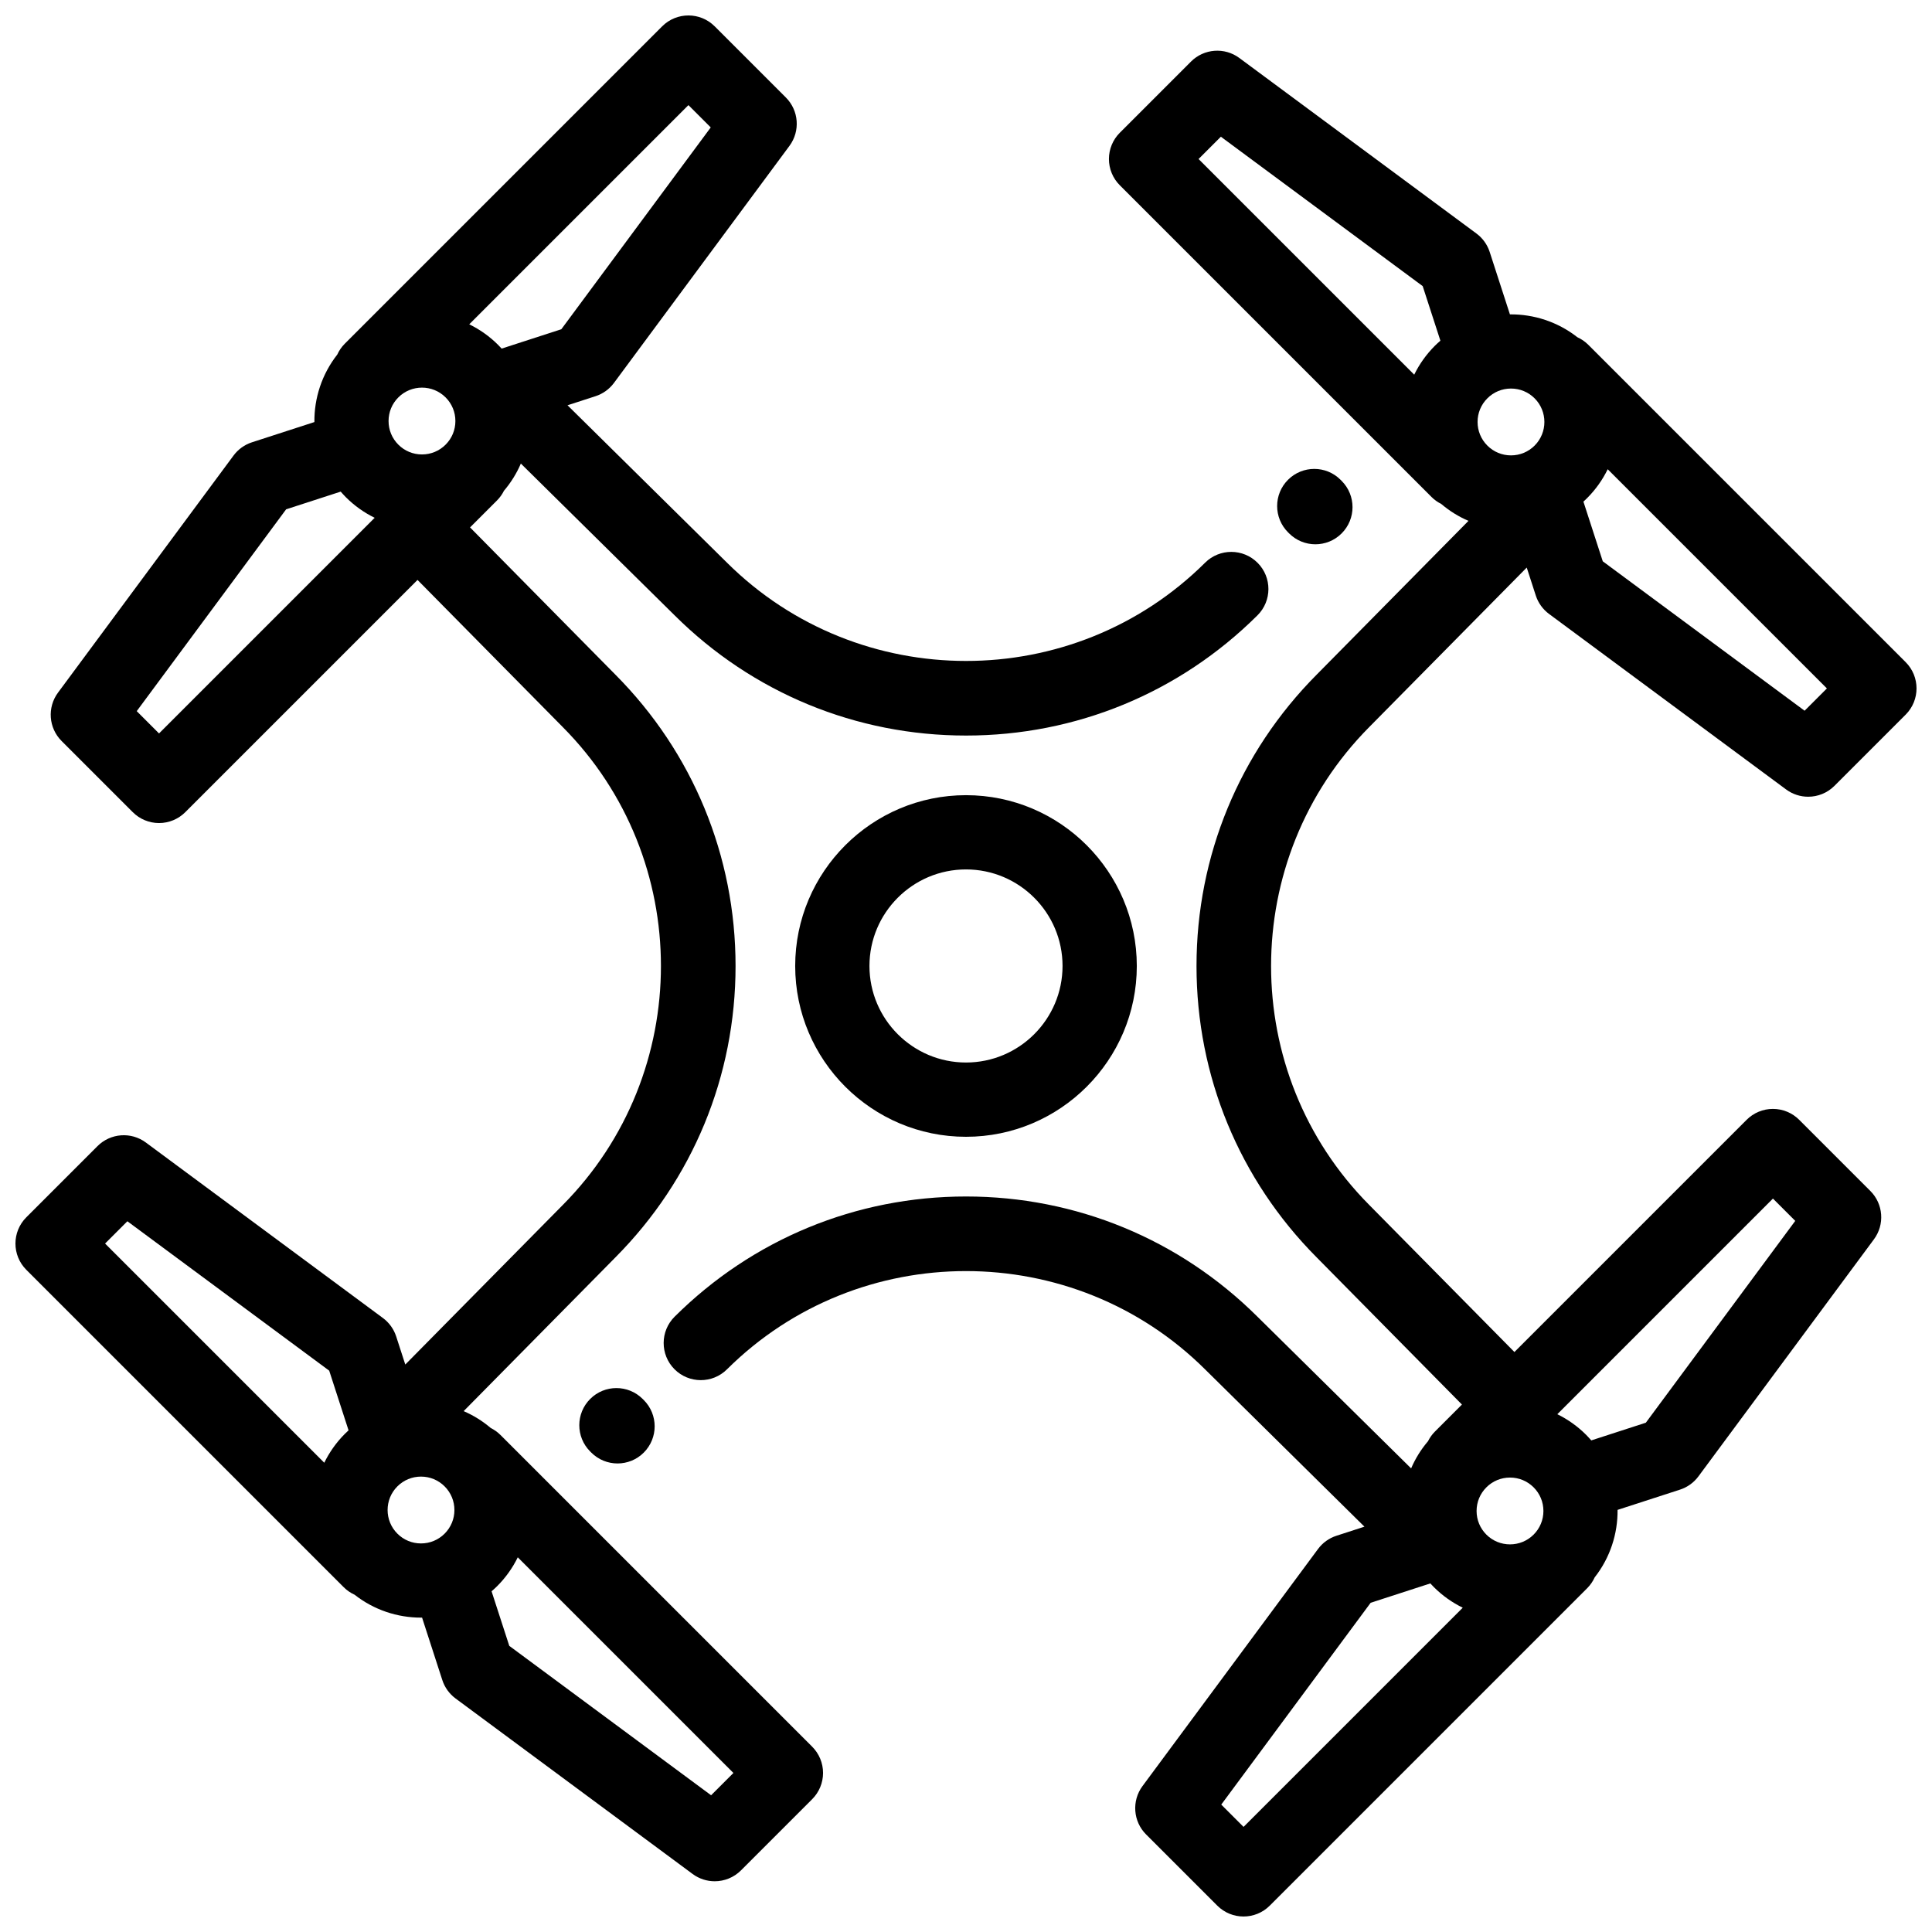 <?xml version="1.0" encoding="UTF-8"?>
<!-- Uploaded to: SVG Repo, www.svgrepo.com, Generator: SVG Repo Mixer Tools -->
<svg width="800px" height="800px" version="1.1" viewBox="144 144 512 512" xmlns="http://www.w3.org/2000/svg">
 <defs>
  <clipPath id="b">
   <path d="m319 157h332.9v494.9h-332.9z"/>
  </clipPath>
  <clipPath id="a">
   <path d="m148.09 148.09h332.91v494.91h-332.91z"/>
  </clipPath>
 </defs>
 <g clip-path="url(#b)">
  <path d="m548.6 294.41 2.402 7.414c0.633 1.949 1.859 3.652 3.504 4.871l62.832 46.516c1.75 1.297 3.805 1.93 5.852 1.93 2.535 0 5.055-0.977 6.961-2.883l18.867-18.867c3.844-3.844 3.844-10.074 0-13.918l-84.121-84.117c-0.855-0.855-1.832-1.508-2.867-1.98-5.227-4.102-11.562-6.125-17.883-6.062l-5.367-16.555c-0.633-1.949-1.859-3.652-3.504-4.871l-62.836-46.52c-3.918-2.902-9.367-2.496-12.812 0.949l-18.867 18.867c-1.844 1.844-2.883 4.348-2.883 6.957s1.039 5.113 2.883 6.957l82.609 82.609c0.77 0.773 1.645 1.383 2.57 1.844 2.215 1.887 4.652 3.383 7.223 4.484l-40.219 40.742c-20.543 20.664-31.855 48.09-31.855 77.227 0 29.137 11.312 56.562 31.832 77.203l38.508 39.012-7.144 7.148c-0.77 0.77-1.383 1.641-1.844 2.566-1.883 2.211-3.379 4.644-4.477 7.207l-40.727-40.203c-20.664-20.543-48.09-31.855-77.227-31.855s-56.562 11.312-77.227 31.855c-3.856 3.832-3.871 10.062-0.043 13.914 3.832 3.852 10.062 3.871 13.914 0.043 34.934-34.727 91.773-34.727 126.73 0.023l42.211 41.668-7.43 2.41c-1.949 0.633-3.652 1.859-4.871 3.504l-46.516 62.832c-2.898 3.918-2.496 9.367 0.949 12.812l18.867 18.867c1.922 1.922 4.441 2.883 6.957 2.883 2.519 0 5.039-0.961 6.957-2.883l84.125-84.125c0.855-0.855 1.508-1.832 1.98-2.867 4.102-5.227 6.125-11.562 6.062-17.883l16.555-5.367c1.949-0.633 3.652-1.859 4.871-3.504l46.516-62.832c2.898-3.918 2.496-9.367-0.949-12.812l-18.867-18.867c-1.844-1.844-4.348-2.883-6.957-2.883s-5.113 1.039-6.957 2.883l-61.547 61.547-38.445-38.945c-34.727-34.934-34.727-91.773 0.023-126.73zm16.004-18.406c2.293-2.293 4.106-4.887 5.457-7.652l58.086 58.086-5.91 5.91-53.484-39.594-5.129-15.816c0.328-0.301 0.66-0.613 0.98-0.934zm-26.438-26.441c1.672-1.672 3.894-2.594 6.262-2.594 2.367 0 4.59 0.922 6.262 2.594 3.453 3.453 3.453 9.07 0 12.523-1.672 1.672-3.894 2.594-6.262 2.594-2.367 0-4.59-0.922-6.262-2.594s-2.594-3.898-2.594-6.262c-0.004-2.363 0.918-4.59 2.594-6.262zm-13.918-13.918c-2.266 2.266-4.098 4.848-5.465 7.644l-57.152-57.148 5.914-5.91 53.484 39.594 4.691 14.461c-0.504 0.438-0.996 0.887-1.473 1.359zm89.602 225.99 5.91 5.91-39.594 53.484-14.461 4.691c-0.438-0.5-0.883-0.992-1.359-1.473-2.266-2.266-4.848-4.098-7.644-5.465zm-75.945 76.527c1.672-1.672 3.898-2.594 6.262-2.594 2.367 0 4.59 0.922 6.262 2.594 1.672 1.672 2.594 3.894 2.594 6.262 0 2.367-0.922 4.59-2.594 6.262-3.453 3.453-9.074 3.453-12.523 0-1.672-1.672-2.594-3.894-2.594-6.262 0-2.363 0.922-4.586 2.594-6.262zm-64.348 89.984-5.91-5.91 39.594-53.484 15.816-5.129c0.305 0.332 0.613 0.66 0.934 0.98 2.293 2.293 4.887 4.106 7.652 5.457z"/>
 </g>
 <g clip-path="url(#a)">
  <path d="m477.28 293.16c-3.832-3.856-10.062-3.871-13.914-0.043-34.934 34.727-91.773 34.73-126.73-0.023l-42.238-41.691 7.43-2.41c1.949-0.633 3.652-1.859 4.871-3.504l46.516-62.832c2.898-3.918 2.496-9.367-0.949-12.812l-18.867-18.867c-3.844-3.844-10.074-3.844-13.918 0l-84.121 84.121c-0.855 0.855-1.508 1.832-1.98 2.867-4.102 5.227-6.125 11.562-6.062 17.883l-16.555 5.367c-1.949 0.633-3.652 1.859-4.871 3.504l-46.52 62.836c-2.898 3.918-2.496 9.367 0.949 12.812l18.867 18.867c1.844 1.844 4.348 2.883 6.957 2.883s5.113-1.039 6.957-2.883l61.547-61.547 38.465 38.969c34.727 34.934 34.727 91.773-0.023 126.73l-41.684 42.23-2.414-7.449c-0.633-1.949-1.859-3.652-3.504-4.871l-62.832-46.516c-3.918-2.902-9.367-2.496-12.812 0.949l-18.867 18.867c-3.844 3.844-3.844 10.074 0 13.918l84.125 84.125c0.855 0.855 1.832 1.508 2.867 1.98 5.148 4.043 11.375 6.07 17.602 6.07 0.094 0 0.188-0.008 0.281-0.008l5.367 16.555c0.633 1.949 1.859 3.652 3.504 4.871l62.832 46.516c1.75 1.297 3.805 1.93 5.852 1.93 2.535 0 5.055-0.977 6.961-2.883l18.867-18.867c1.844-1.844 2.883-4.348 2.883-6.957s-1.039-5.113-2.883-6.957l-82.609-82.609c-0.773-0.773-1.645-1.383-2.57-1.844-2.207-1.879-4.633-3.371-7.188-4.469l40.207-40.734c20.543-20.664 31.855-48.09 31.855-77.227 0-29.137-11.312-56.562-31.832-77.203l-38.531-39.035 7.144-7.144c0.77-0.77 1.383-1.641 1.844-2.566 1.883-2.211 3.375-4.644 4.477-7.207l40.75 40.223c20.664 20.543 48.09 31.855 77.227 31.855 29.137 0 56.562-11.312 77.227-31.855 3.859-3.828 3.879-10.059 0.047-13.914zm-241.89 230.83c-2.293 2.293-4.106 4.887-5.457 7.652l-58.086-58.086 5.91-5.91 53.484 39.594 5.129 15.816c-0.328 0.305-0.656 0.613-0.98 0.934zm26.441 26.441c-1.672 1.672-3.894 2.594-6.262 2.594-2.367 0-4.59-0.922-6.262-2.594-3.453-3.453-3.453-9.074 0-12.523 1.672-1.672 3.894-2.594 6.262-2.594 2.367 0 4.59 0.922 6.262 2.594s2.594 3.898 2.594 6.262c0 2.367-0.922 4.59-2.594 6.262zm13.918 13.918c2.266-2.266 4.098-4.848 5.465-7.644l57.148 57.148-5.914 5.91-53.484-39.594-4.691-14.461c0.504-0.438 0.996-0.883 1.477-1.359zm-89.605-225.98-5.91-5.91 39.594-53.484 14.461-4.691c0.438 0.5 0.883 0.992 1.359 1.473 2.266 2.266 4.848 4.098 7.644 5.465zm75.945-76.531c-1.672 1.672-3.898 2.594-6.262 2.594-2.367 0-4.59-0.922-6.262-2.594s-2.594-3.894-2.594-6.262c0-2.367 0.922-4.59 2.594-6.262 1.727-1.727 3.996-2.59 6.262-2.59s4.535 0.863 6.262 2.59c1.672 1.672 2.594 3.894 2.594 6.262 0 2.363-0.918 4.59-2.594 6.262zm14.852-25.457c-0.305-0.332-0.613-0.66-0.934-0.98-2.293-2.293-4.887-4.106-7.652-5.457l58.086-58.086 5.91 5.91-39.594 53.484z"/>
 </g>
 <path d="m400 354.73c-24.957 0-45.266 20.305-45.266 45.266 0 24.957 20.305 45.266 45.266 45.266 24.957 0 45.266-20.305 45.266-45.266-0.004-24.961-20.309-45.266-45.266-45.266zm0 70.848c-14.105 0-25.586-11.477-25.586-25.586 0-14.105 11.477-25.586 25.586-25.586 14.105 0 25.586 11.477 25.586 25.586-0.004 14.109-11.48 25.586-25.586 25.586z"/>
 <path d="m499.55 271.44-0.293-0.293c-3.844-3.844-10.074-3.844-13.918 0s-3.844 10.074 0 13.918l0.293 0.293c1.922 1.922 4.441 2.883 6.957 2.883 2.519 0 5.039-0.961 6.957-2.883 3.848-3.844 3.848-10.074 0.004-13.918z"/>
 <path d="m314.61 515.03-0.293-0.293c-3.844-3.844-10.074-3.844-13.914 0-3.844 3.844-3.844 10.074 0 13.918l0.293 0.293c1.922 1.922 4.441 2.883 6.957 2.883 2.519 0 5.039-0.961 6.957-2.883 3.844-3.844 3.844-10.074 0-13.918z"/>
</svg>
